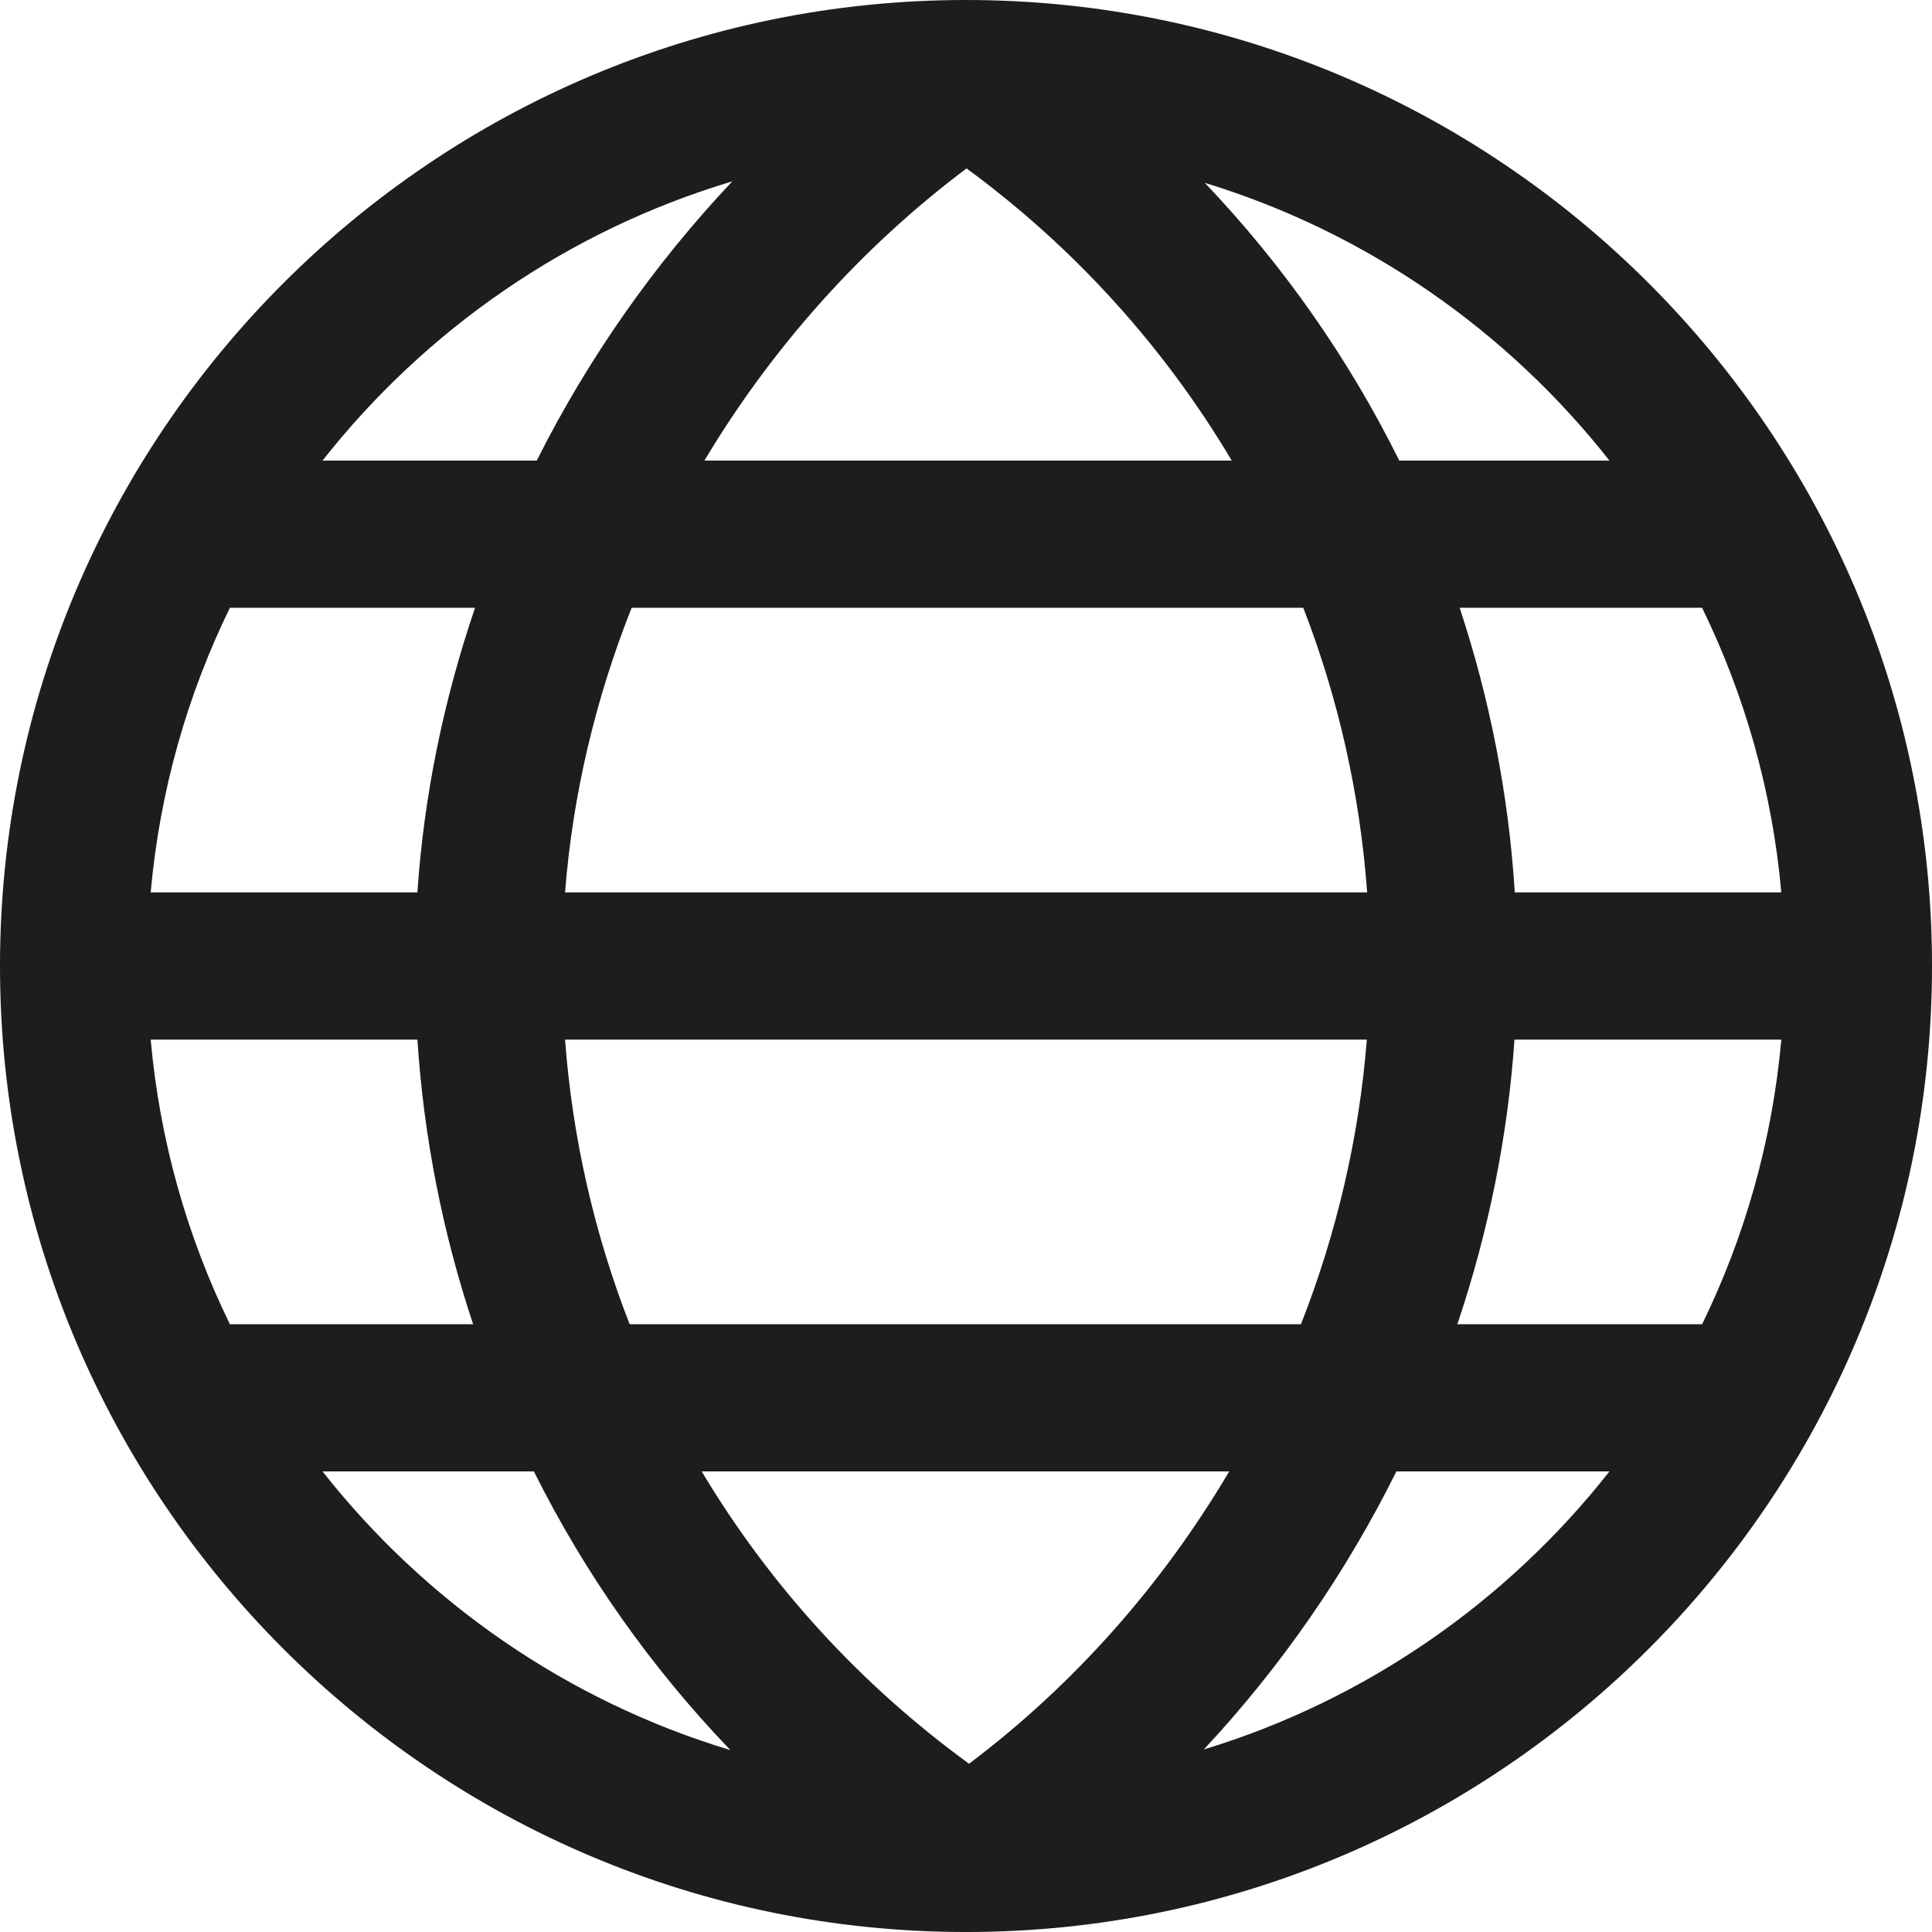 <?xml version="1.0" encoding="iso-8859-1"?>
<!-- Generator: Adobe Illustrator 18.0.0, SVG Export Plug-In . SVG Version: 6.00 Build 0)  -->
<!DOCTYPE svg PUBLIC "-//W3C//DTD SVG 1.1//EN" "http://www.w3.org/Graphics/SVG/1.1/DTD/svg11.dtd">
<svg version="1.1"  xmlns="http://www.w3.org/2000/svg" xmlns:xlink="http://www.w3.org/1999/xlink" x="0px" y="0px"
	 viewBox="0 0 196.861 196.861" style="enable-background:new 0 0 196.861 196.861;" xml:space="preserve">
<g>
	<path style="fill:#1D1D1B;" d="M98.431,0C44.156,0,0,44.156,0,98.431s44.156,98.431,98.431,98.431s98.431-44.156,98.431-98.431
		S152.706,0,98.431,0z M173.436,134.931h-24.939c3.152-9.356,5.141-19.105,5.819-29h27.192
		C180.583,116.248,177.785,126.031,173.436,134.931z M98.742,179.715c-11.162-8.116-20.363-18.277-27.243-29.784h53.75
		C118.469,161.411,109.492,171.618,98.742,179.715z M64.156,134.931c-3.583-9.185-5.825-18.942-6.581-29h81.698
		c-0.783,9.958-3.078,19.738-6.708,29H64.156z M23.425,61.931h24.98c-3.194,9.369-5.204,19.119-5.874,29H15.354
		C16.278,80.613,19.077,70.83,23.425,61.931z M98.487,17.159c11.074,8.129,20.199,18.286,27.02,29.771H71.776
		C78.614,35.498,87.66,25.297,98.487,17.159z M132.799,61.931c3.558,9.192,5.775,18.949,6.507,29H57.577
		c0.776-9.939,3.098-19.721,6.785-29H132.799z M15.354,105.931h27.177c0.652,9.983,2.586,19.715,5.677,29H23.425
		C19.077,126.031,16.278,116.248,15.354,105.931z M154.35,90.931c-0.631-9.978-2.546-19.71-5.618-29h24.704
		c4.348,8.899,7.147,18.683,8.071,29H154.35z M163.996,46.931h-21.418c-5.119-10.327-11.786-19.869-19.813-28.301
		C139.254,23.668,153.575,33.693,163.996,46.931z M74.613,18.483c-8.009,8.492-14.726,18.109-19.923,28.448H32.865
		C43.394,33.555,57.908,23.469,74.613,18.483z M32.865,149.931H54.4c5.172,10.373,11.911,19.947,20.023,28.394
		C57.798,173.319,43.354,163.256,32.865,149.931z M122.666,178.26c7.882-8.444,14.499-18.018,19.621-28.329h21.709
		C153.555,163.195,139.196,173.231,122.666,178.26z"/>
</g>
</svg>
